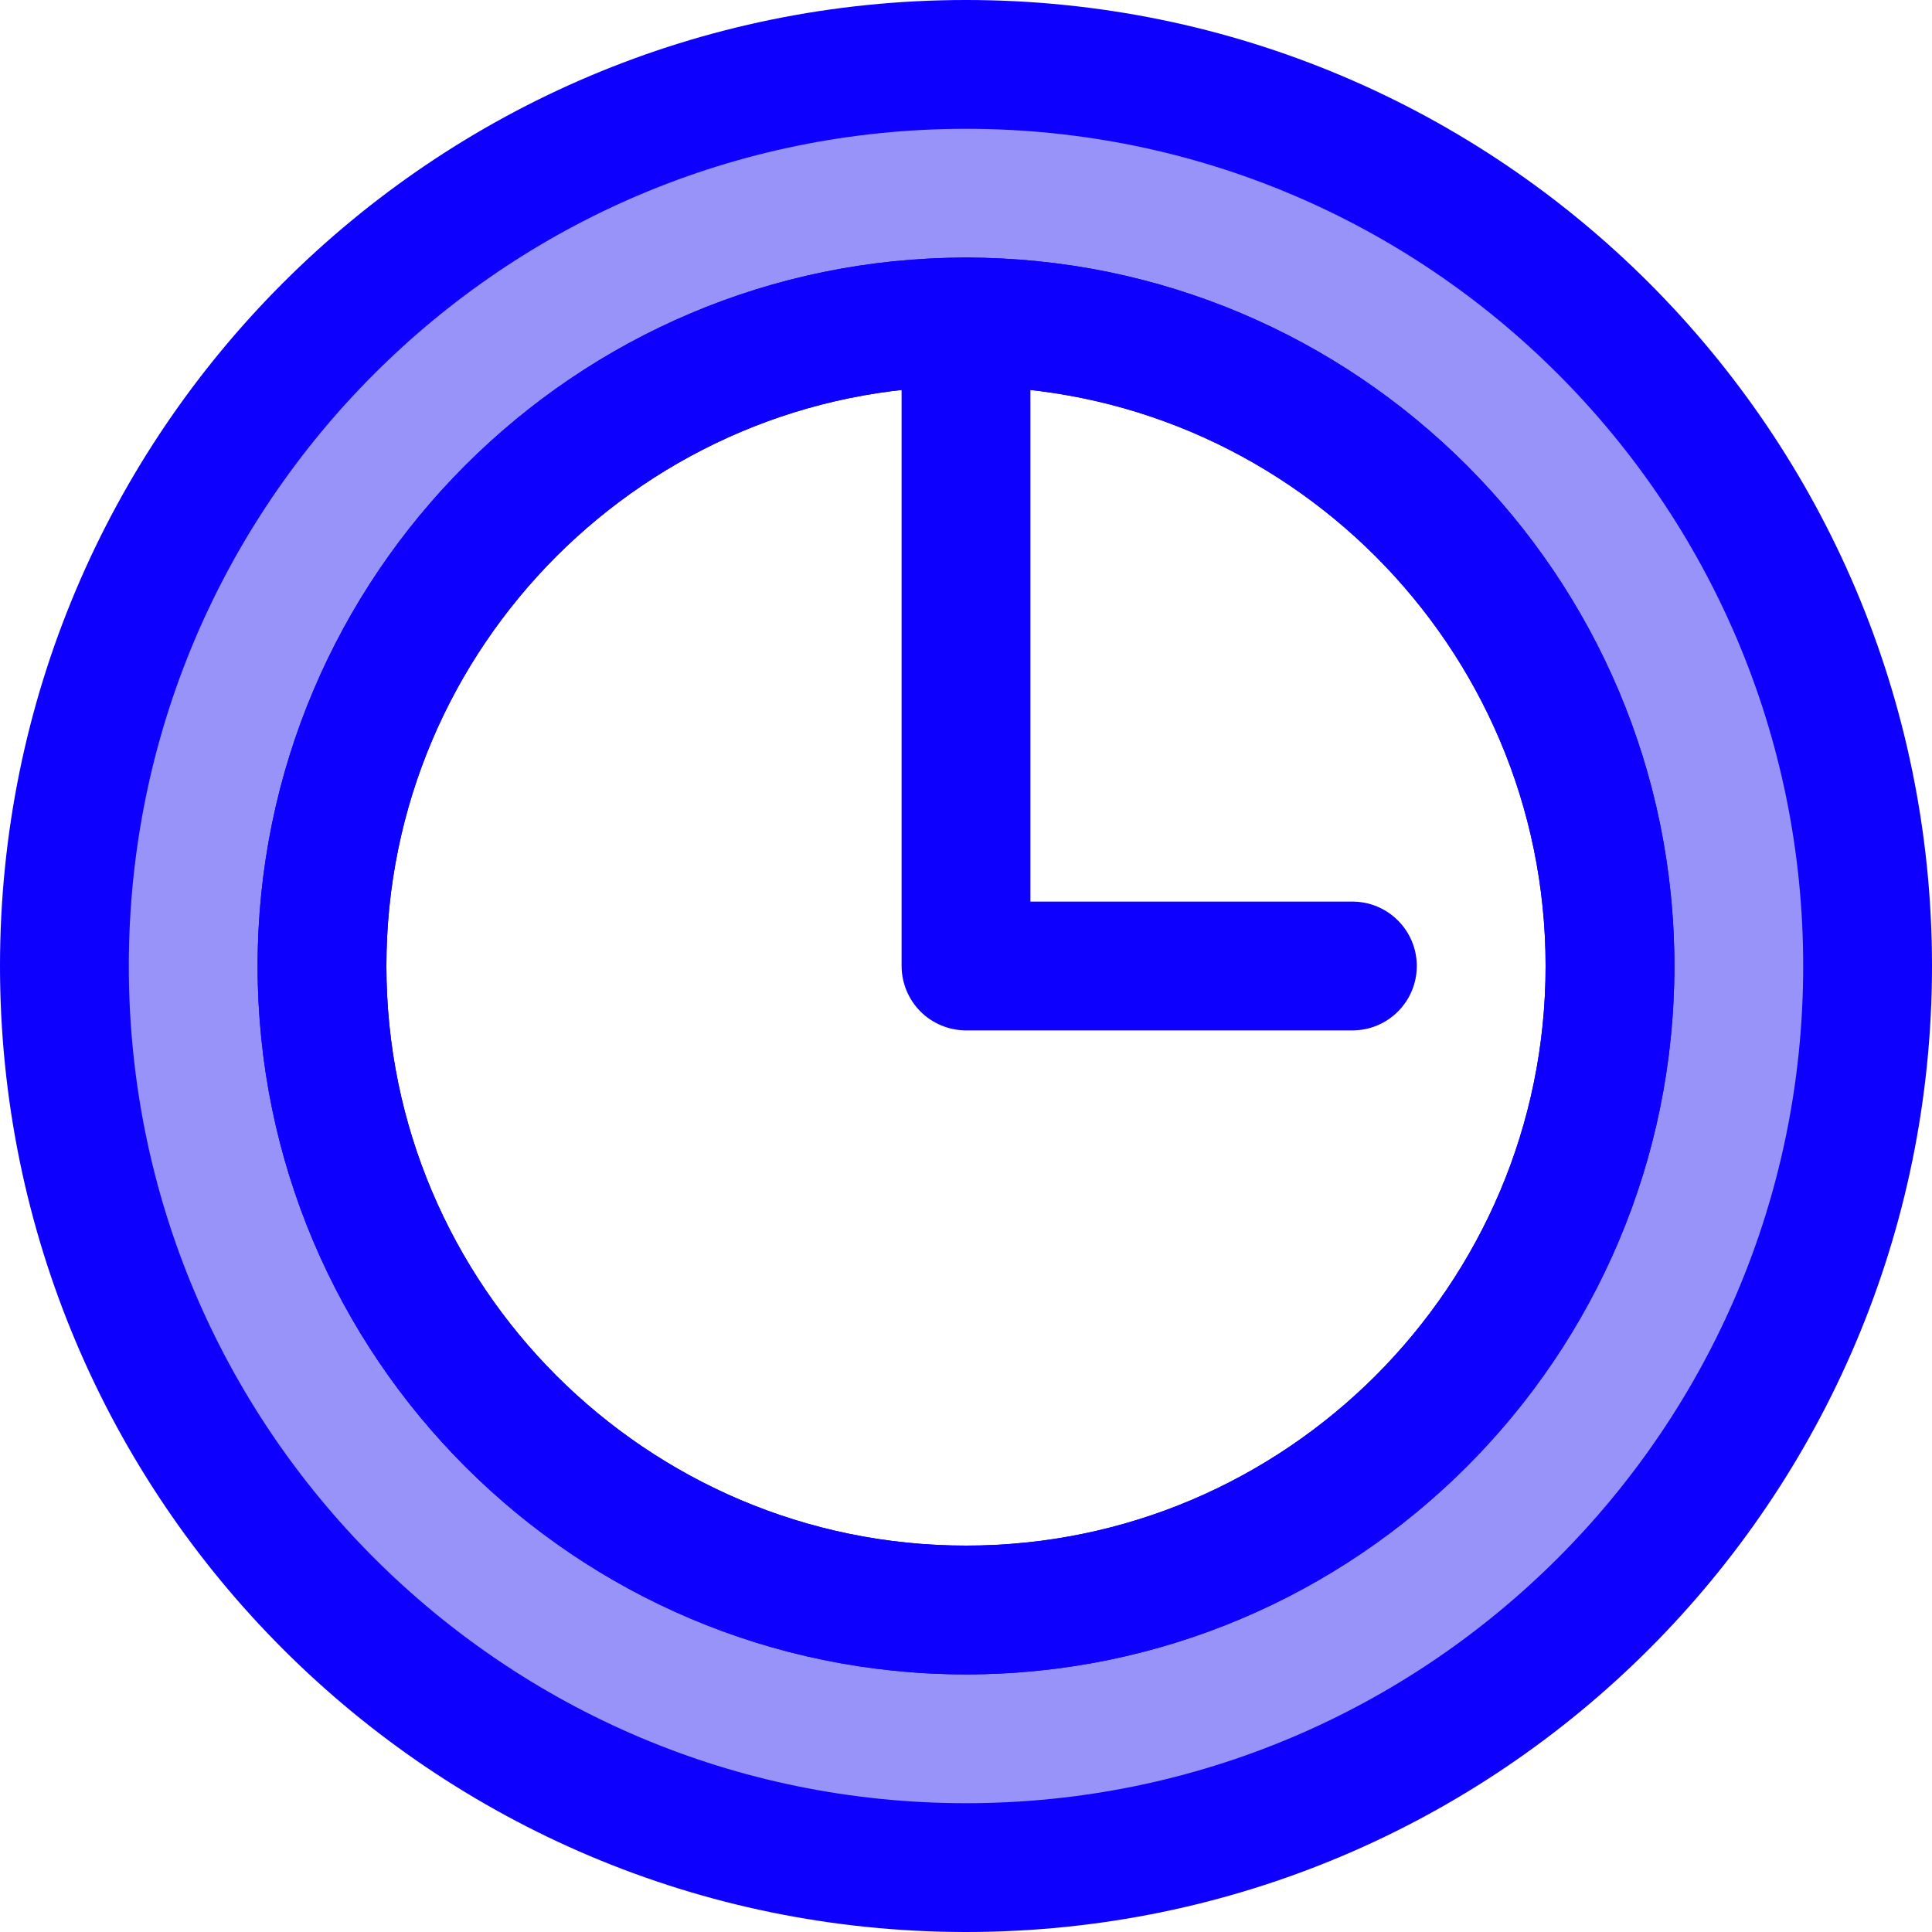 <svg version="1.1" id="Layer_1" xmlns="http://www.w3.org/2000/svg" xmlns:xlink="http://www.w3.org/1999/xlink" x="0px" y="0px" viewBox="0 0 480 480" style="enable-background:new 0 0 480 480;" xml:space="preserve" width="300" height="300" xmlns:svgjs="http://svgjs.dev/svgjs"><g transform="matrix(1,0,0,1,0,0)"><path style="" d="M240,16C116.288,16,16,116.288,16,240s100.288,224,224,224s224-100.288,224-224S363.712,16,240,16z&#xA;&#9; M240,400c-88.224,0-160-71.776-160-160S151.776,80,240,80s160,71.776,160,160S328.224,400,240,400z" fill="#9793f9ff" data-original-color="#97dbffff" stroke="none"/><g>
	<path style="" d="M240,0C107.44,0.016,0.016,107.44,0,240c0.016,132.56,107.44,239.984,240,240&#xA;&#9;&#9;c132.56-0.016,239.984-107.44,240-240C479.984,107.44,372.56,0.016,240,0z M387.072,387.072C349.392,424.736,297.488,448,240,448&#xA;&#9;&#9;s-109.392-23.264-147.072-60.928C55.264,349.392,32,297.488,32,240S55.264,130.608,92.928,92.928C130.608,55.248,182.512,32,240,32&#xA;&#9;&#9;s109.392,23.248,147.072,60.928C424.736,130.608,448,182.512,448,240S424.736,349.392,387.072,387.072z" fill="#0d00ffff" data-original-color="#4e5f80ff" stroke="none"/>
	<path style="" d="M240,64c-97.088,0.032-175.968,78.912-176,176c0.032,97.088,78.912,175.968,176,176&#xA;&#9;&#9;c97.088-0.032,175.968-78.912,176-176C415.968,142.912,337.088,64.032,240,64z M341.776,341.776&#xA;&#9;&#9;C315.632,367.872,279.728,384,240,384s-75.632-16.128-101.776-42.224C112.128,315.632,96,279.728,96,240&#xA;&#9;&#9;s16.128-75.632,42.224-101.776C164.368,112.112,200.272,96,240,96c39.728,0.016,75.632,16.128,101.776,42.24&#xA;&#9;&#9;C367.872,164.368,384,200.272,384,240S367.872,315.632,341.776,341.776z" fill="#0d00ffff" data-original-color="#4e5f80ff" stroke="none"/>
	<path style="" d="M240,64c-97.088,0.032-175.968,78.912-176,176c0.032,97.088,78.912,175.968,176,176&#xA;&#9;&#9;c97.088-0.032,175.968-78.912,176-176C415.968,142.912,337.088,64.032,240,64z M341.776,341.776&#xA;&#9;&#9;C315.632,367.872,279.728,384,240,384s-75.632-16.128-101.776-42.224C112.128,315.632,96,279.728,96,240&#xA;&#9;&#9;s16.128-75.632,42.224-101.776C164.368,112.112,200.272,96,240,96c39.728,0.016,75.632,16.128,101.776,42.24&#xA;&#9;&#9;C367.872,164.368,384,200.272,384,240S367.872,315.632,341.776,341.776z" fill="#0d00ffff" data-original-color="#4e5f80ff" stroke="none"/>
	<path style="" d="M224,80v160c0,4.208,1.712,8.336,4.688,11.312S235.792,256,240,256h96c8.832,0,16-7.168,16-16&#xA;&#9;&#9;s-7.168-16-16-16h-80V80c0-8.832-7.168-16-16-16S224,71.168,224,80L224,80z" fill="#0d00ffff" data-original-color="#4e5f80ff" stroke="none"/>
</g><g>
</g><g>
</g><g>
</g><g>
</g><g>
</g><g>
</g><g>
</g><g>
</g><g>
</g><g>
</g><g>
</g><g>
</g><g>
</g><g>
</g><g>
</g></g></svg>
